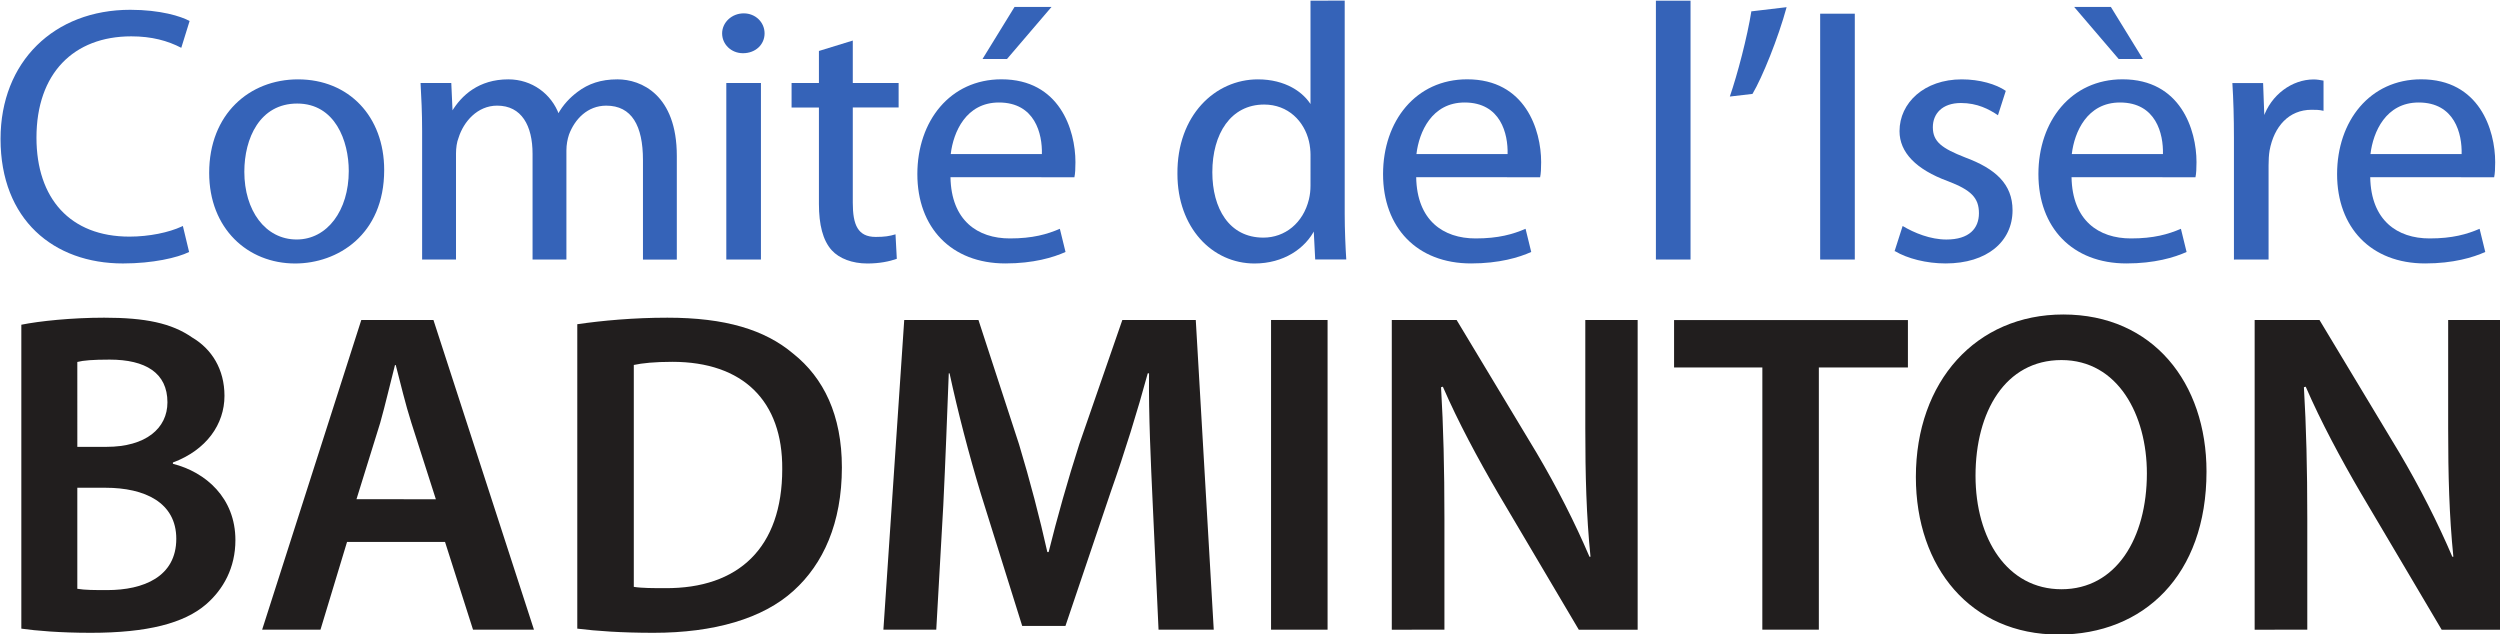 <?xml version="1.0" encoding="UTF-8" standalone="no"?>
<svg xmlns:rdf="http://www.w3.org/1999/02/22-rdf-syntax-ns#" xmlns="http://www.w3.org/2000/svg" viewBox="0 0 149.992 38.035" height="38.04pt" width="150pt" version="1.1" xmlns:cc="http://creativecommons.org/ns#" xmlns:xlink="http://www.w3.org/1999/xlink" xmlns:dc="http://purl.org/dc/elements/1.1/">
<defs>
<symbol id="w" overflow="visible">
<path d="m11.58-1.984c-0.77 0.359-1.955 0.609-3.142 0.609-3.562 0-5.578-2.297-5.578-5.938 0-3.859 2.234-6.078 5.688-6.078 1.234 0 2.188 0.266 3 0.688l0.5-1.609c-0.516-0.281-1.75-0.672-3.562-0.672-4.562 0-7.781 3.109-7.781 7.75 0 4.844 3.188 7.469 7.344 7.469 1.797 0 3.266-0.344 3.969-0.688l-0.375-1.562z"/>
</symbol>
<symbol id="p" overflow="visible">
<path d="m6.078-10.81c-2.906 0-5.328 2.078-5.328 5.609 0 3.344 2.312 5.438 5.156 5.438 2.531 0 5.344-1.703 5.344-5.609 0-3.219-2.125-5.438-5.172-5.438zm-0.047 1.451c2.281 0 3.094 2.25 3.094 4.047 0 2.375-1.297 4.109-3.125 4.109-1.891 0-3.141-1.75-3.141-4.062 0-2 0.922-4.094 3.172-4.094z"/>
</symbol>
<symbol id="o" overflow="visible">
<path d="m1.594 0h1.953v-6.359c0-0.328 0.047-0.688 0.156-0.953 0.297-0.953 1.125-1.922 2.312-1.922 1.469 0 2.125 1.203 2.125 2.891v6.344h2.031v-6.547c0-0.344 0.062-0.672 0.156-0.953 0.344-0.922 1.109-1.734 2.234-1.734 1.531 0 2.203 1.203 2.203 3.266v5.969h2.031v-6.219c0-3.672-2.141-4.594-3.562-4.594-1 0-1.75 0.266-2.391 0.75-0.438 0.328-0.875 0.766-1.203 1.375h0.094c-0.453-1.25-1.625-2.125-3.047-2.125-1.766 0-2.812 0.953-3.406 1.953h0.062l-0.078-1.734h-1.844c0.047 0.875 0.094 1.75 0.094 2.875v7.719z"/>
</symbol>
<symbol id="n" overflow="visible">
<path d="m3.594 0v-10.59h-2.078v10.59zm-1.032-14.77c-0.719 0-1.297 0.547-1.297 1.203 0 0.656 0.547 1.188 1.25 1.188 0.766 0 1.297-0.531 1.297-1.188 0-0.672-0.547-1.203-1.25-1.203z"/>
</symbol>
<symbol id="m" overflow="visible">
<path d="m1.953-12.56v1.969h-1.641v1.469h1.641v5.781c0 1.25 0.234 2.188 0.766 2.781 0.453 0.5 1.234 0.797 2.141 0.797 0.734 0 1.328-0.125 1.766-0.281l-0.078-1.469c-0.359 0.109-0.656 0.156-1.188 0.156-1.078 0-1.375-0.734-1.375-2.047v-5.719h2.75v-1.469h-2.75v-2.547l-2.031 0.625z"/>
</symbol>
<symbol id="l" overflow="visible">
<path d="m10.17-4.938c0.047-0.219 0.062-0.516 0.062-0.906 0-1.938-0.953-4.969-4.438-4.969-3.078 0-5.047 2.5-5.047 5.688 0 3.203 2.031 5.359 5.281 5.359 1.688 0 2.875-0.359 3.609-0.688l-0.34-1.39c-0.766 0.328-1.625 0.578-3 0.578-1.938 0-3.516-1.078-3.562-3.672zm-7.42-1.39c0.156-1.328 0.922-3.094 2.891-3.094 2.172 0 2.609 1.891 2.578 3.094zm3.828-8.828-1.922 3.125h1.469l2.672-3.125z"/>
</symbol>
<symbol id="c" overflow="visible"></symbol>
<symbol id="k" overflow="visible">
<path d="m8.734-15.53v6.328h0.078c-0.484-0.848-1.593-1.608-3.234-1.608-2.562 0-4.859 2.156-4.828 5.672 0 3.219 2.078 5.375 4.625 5.375 1.734 0 3.062-0.891 3.641-2.078h-0.094l0.094 1.838h1.864c-0.047-0.719-0.094-1.797-0.094-2.734v-12.8zm0 11.09c0 0.297-0.031 0.562-0.094 0.828-0.344 1.422-1.438 2.297-2.734 2.297-2.062 0-3.062-1.766-3.062-3.922 0-2.312 1.109-4.062 3.109-4.062 1.438 0 2.406 1 2.688 2.203 0.062 0.25 0.094 0.578 0.094 0.812z"/>
</symbol>
<symbol id="b" overflow="visible">
<path d="m10.17-4.938c0.047-0.219 0.062-0.516 0.062-0.906 0-1.938-0.953-4.969-4.438-4.969-3.078 0-5.047 2.5-5.047 5.688 0 3.203 2.031 5.359 5.281 5.359 1.688 0 2.875-0.359 3.609-0.688l-0.34-1.39c-0.766 0.328-1.625 0.578-3 0.578-1.938 0-3.516-1.078-3.562-3.672zm-7.42-1.39c0.156-1.328 0.922-3.094 2.891-3.094 2.172 0 2.609 1.891 2.578 3.094z"/>
</symbol>
<symbol id="v" overflow="visible">
<path d="m1.594 0h2v-15.53h-2.078v15.53z"/>
</symbol>
<symbol id="u" overflow="visible">
<path d="m1.953-14.92c-0.25 1.578-0.844 3.828-1.297 5.141l1.36-0.159c0.594-1 1.547-3.359 2.047-5.203l-2.109 0.25z"/>
</symbol>
<symbol id="t" overflow="visible">
<path d="m1.547-14.75v14.75h2.078v-14.75z"/>
</symbol>
<symbol id="s" overflow="visible">
<path d="m0.812-0.5c0.734 0.438 1.875 0.734 3.031 0.734 2.484 0 4.016-1.312 4.016-3.188 0-1.578-1.031-2.5-2.844-3.172-1.391-0.547-1.938-0.938-1.938-1.812 0-0.797 0.547-1.453 1.688-1.453 0.984 0 1.688 0.375 2.219 0.734l0.469-1.463c-0.578-0.4-1.562-0.69-2.641-0.69-2.25 0-3.734 1.406-3.734 3.109 0 1.266 0.984 2.297 2.906 3 1.391 0.531 1.859 1 1.859 1.922 0 0.906-0.578 1.578-1.953 1.578-0.953 0-1.922-0.391-2.625-0.812l-0.484 1.514z"/>
</symbol>
<symbol id="r" overflow="visible">
<path d="m10.17-4.938c0.047-0.219 0.062-0.516 0.062-0.906 0-1.938-0.953-4.969-4.438-4.969-3.078 0-5.047 2.5-5.047 5.688 0 3.203 2.031 5.359 5.281 5.359 1.688 0 2.875-0.359 3.609-0.688l-0.34-1.39c-0.766 0.328-1.625 0.578-3 0.578-1.938 0-3.516-1.078-3.562-3.672zm-7.42-1.39c0.156-1.328 0.922-3.094 2.891-3.094 2.172 0 2.609 1.891 2.578 3.094zm0.141-8.828 2.672 3.125h1.453l-1.922-3.125z"/>
</symbol>
<symbol id="q" overflow="visible">
<path d="m1.594 0h2v-5.641c0-0.312 0.016-0.641 0.062-0.906 0.266-1.438 1.156-2.438 2.516-2.438 0.266 0 0.453 0 0.719 0.062v-1.812c-0.235-0.04-0.391-0.07-0.594-0.07-1.281 0-2.562 0.906-3.031 2.328h0.078l-0.078-2.109h-1.844c0.062 0.984 0.094 2.062 0.094 3.312v7.281z"/>
</symbol>
<symbol id="j" overflow="visible">
<path d="m1.953-0.062c0.891 0.125 2.297 0.25 4.172 0.25 3.406 0 5.594-0.578 6.906-1.703 1.047-0.906 1.766-2.203 1.766-3.859 0-2.531-1.781-4.078-3.75-4.578v-0.078c2.016-0.75 3.094-2.297 3.094-4 0-1.594-0.766-2.812-1.938-3.5-1.234-0.859-2.797-1.188-5.281-1.188-1.938 0-3.891 0.203-4.969 0.422zm3.359-16c0.359-0.094 0.938-0.141 1.938-0.141 2.156 0 3.469 0.797 3.469 2.562 0 1.562-1.297 2.672-3.656 2.672h-1.75zm0 7.547h1.688c2.344 0 4.25 0.875 4.25 3.062 0 2.281-1.969 3.078-4.141 3.078-0.766 0-1.344 0-1.797-0.078z"/>
</symbol>
<symbol id="i" overflow="visible">
<path d="m11.55-5.266 1.68 5.266h3.656l-6.031-18.58h-4.328l-5.949 18.58h3.5l1.594-5.266zm-5.312-2.562 1.422-4.578c0.309-1.09 0.606-2.39 0.887-3.47h0.047c0.281 1.078 0.578 2.344 0.938 3.469l1.468 4.582z"/>
</symbol>
<symbol id="h" overflow="visible">
<path d="m1.953-0.062c1.141 0.141 2.625 0.25 4.578 0.25 3.609 0 6.562-0.844 8.406-2.531 1.766-1.594 2.891-4.047 2.891-7.391 0-3.141-1.094-5.375-2.922-6.828-1.703-1.438-4.078-2.156-7.547-2.156-2.016 0-3.891 0.172-5.406 0.391zm3.391-15.82c0.5-0.109 1.25-0.188 2.312-0.188 4.25 0 6.625 2.359 6.594 6.438 0 4.719-2.625 7.172-7.031 7.141-0.688 0-1.406 0-1.875-0.078z"/>
</symbol>
<symbol id="g" overflow="visible">
<path d="m18 0h3.312l-1.078-18.58h-4.406l-2.578 7.438c-0.703 2.188-1.344 4.469-1.844 6.484h-0.078c-0.46-2.063-1.04-4.282-1.695-6.454l-2.438-7.469h-4.453l-1.25 18.58h3.172l0.422-7.469c0.125-2.531 0.234-5.481 0.328-7.911h0.047c0.5 2.312 1.156 4.844 1.875 7.219l2.484 7.938h2.594l2.719-8.047c0.828-2.344 1.609-4.859 2.219-7.109h0.078c-0.031 2.5 0.109 5.391 0.219 7.797z"/>
</symbol>
<symbol id="f" overflow="visible">
<path d="m1.953-18.58v18.58h3.391v-18.58z"/>
</symbol>
<symbol id="a" overflow="visible">
<path d="m5.078 0v-6.641c0-3.062-0.062-5.516-0.203-7.906l0.109-0.031c0.906 2.094 2.125 4.359 3.312 6.391l4.844 8.189h3.531v-18.58h-3.141v6.484c0 2.828 0.062 5.234 0.312 7.719h-0.062c-0.859-2.016-1.953-4.172-3.172-6.234l-4.797-7.969h-3.891v18.58z"/>
</symbol>
<symbol id="e" overflow="visible">
<path d="m5.516 0h3.391v-15.73h5.344v-2.844h-14.03v2.844h5.297z"/>
</symbol>
<symbol id="d" overflow="visible">
<path d="m9.844-18.91c-5.234 0-8.844 4.016-8.844 9.75 0 5.438 3.297 9.453 8.562 9.453 5.094 0 8.875-3.547 8.875-9.781 0-5.312-3.203-9.422-8.594-9.422zm-0.109 2.734c3.391 0 5.125 3.297 5.125 6.797 0 3.891-1.844 6.953-5.125 6.953-3.25 0-5.156-3.016-5.156-6.812 0-3.828 1.781-6.938 5.156-6.938z"/>
</symbol>
</defs>
<g fill="#3563b8">
<g transform="translate(-121.3 -351.7)">
<use xlink:href="#w" height="100%" width="100%" y="367.27" x="120.628"/>
</g>
<g transform="translate(-121.3 -351.7)">
<use xlink:href="#p" height="100%" width="100%" y="367.27" x="133.1"/>
<use xlink:href="#o" height="100%" width="100%" y="367.27" x="145.112"/>
<use xlink:href="#n" height="100%" width="100%" y="367.27" x="163.36"/>
</g>
<g transform="translate(-121.3 -351.7)">
<use xlink:href="#m" height="100%" width="100%" y="367.27" x="168.48"/>
</g>
<g transform="translate(-121.3 -351.7)">
<use xlink:href="#l" height="100%" width="100%" y="367.27" x="175.591"/>
<use xlink:href="#c" height="100%" width="100%" y="367.27" x="186.553"/>
<use xlink:href="#k" height="100%" width="100%" y="367.27" x="191.192"/>
<use xlink:href="#b" height="100%" width="100%" y="367.27" x="203.532"/>
<use xlink:href="#c" height="100%" width="100%" y="367.27" x="214.494"/>
</g>
<g transform="translate(-121.3 -351.7)">
<use xlink:href="#v" height="100%" width="100%" y="367.27" x="219.133"/>
</g>
<g transform="translate(-121.3 -351.7)">
<use xlink:href="#u" height="100%" width="100%" y="367.27" x="224.428"/>
<use xlink:href="#t" height="100%" width="100%" y="367.27" x="228.957"/>
<use xlink:href="#s" height="100%" width="100%" y="367.27" x="234.187"/>
<use xlink:href="#r" height="100%" width="100%" y="367.27" x="242.851"/>
</g>
<g transform="translate(-121.3 -351.7)">
<use xlink:href="#q" height="100%" width="100%" y="367.27" x="253.813"/>
</g>
<g transform="translate(-121.3 -351.7)">
<use xlink:href="#b" height="100%" width="100%" y="367.27" x="260.771"/>
</g>
</g>
<g fill="#211e1e">
<g transform="translate(-121.3 -351.7)">
<use xlink:href="#j" height="100%" width="100%" y="389.477" x="120.627"/>
</g>
<g transform="translate(-121.3 -351.7)">
<use xlink:href="#i" height="100%" width="100%" y="389.477" x="136.45"/>
<use xlink:href="#h" height="100%" width="100%" y="389.477" x="153.982"/>
<use xlink:href="#g" height="100%" width="100%" y="389.477" x="172.809"/>
<use xlink:href="#f" height="100%" width="100%" y="389.477" x="195.606"/>
<use xlink:href="#a" height="100%" width="100%" y="389.477" x="202.883"/>
</g>
<g transform="translate(-121.3 -351.7)">
<use xlink:href="#e" height="100%" width="100%" y="389.477" x="221.518"/>
</g>
<g transform="translate(-121.3 -351.7)">
<use xlink:href="#d" height="100%" width="100%" y="389.477" x="235.246"/>
<use xlink:href="#a" height="100%" width="100%" y="389.477" x="254.652"/>
</g>
</g>
</svg>
